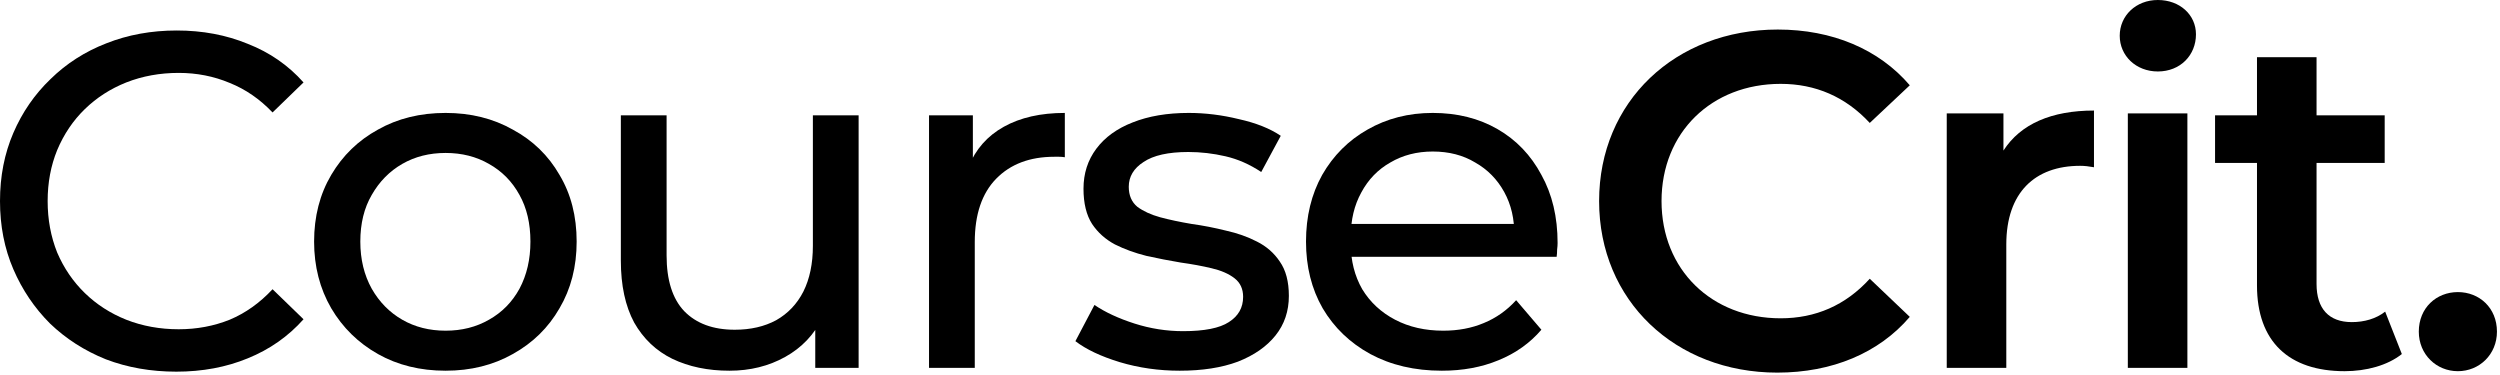 <svg width="787" height="118" viewBox="0 0 787 118" fill="none" xmlns="http://www.w3.org/2000/svg">
<path d="M453.881 116.7C445.381 116.7 437.881 114.95 431.381 111.45C424.981 107.95 419.981 103.15 416.381 97.05C412.881 90.95 411.131 83.95 411.131 76.05C411.131 68.15 412.831 61.15 416.231 55.05C419.731 48.95 424.481 44.2 430.481 40.8C436.581 37.3 443.431 35.55 451.031 35.55C458.731 35.55 465.531 37.25 471.431 40.65C477.331 44.05 481.931 48.85 485.231 55.05C488.631 61.15 490.331 68.3 490.331 76.5C490.331 77.1 490.281 77.8 490.181 78.6C490.181 79.4 490.131 80.15 490.031 80.85H422.381V70.5H482.531L476.681 74.1C476.781 69 475.731 64.45 473.531 60.45C471.331 56.45 468.281 53.35 464.381 51.15C460.581 48.85 456.131 47.7 451.031 47.7C446.031 47.7 441.581 48.85 437.681 51.15C433.781 53.35 430.731 56.5 428.531 60.6C426.331 64.6 425.231 69.2 425.231 74.4V76.8C425.231 82.1 426.431 86.85 428.831 91.05C431.331 95.15 434.781 98.35 439.181 100.65C443.581 102.95 448.631 104.1 454.331 104.1C459.031 104.1 463.281 103.3 467.081 101.7C470.981 100.1 474.381 97.7 477.281 94.5L485.231 103.8C481.631 108 477.131 111.2 471.731 113.4C466.431 115.6 460.481 116.7 453.881 116.7Z" fill="black"/>
<path d="M371.385 116.7C364.785 116.7 358.485 115.8 352.485 114C346.585 112.2 341.935 110 338.535 107.4L344.535 96C347.935 98.3 352.135 100.25 357.135 101.85C362.135 103.45 367.235 104.25 372.435 104.25C379.135 104.25 383.935 103.3 386.835 101.4C389.835 99.5 391.335 96.85 391.335 93.45C391.335 90.95 390.435 89 388.635 87.6C386.835 86.2 384.435 85.15 381.435 84.45C378.535 83.75 375.285 83.15 371.685 82.65C368.085 82.05 364.485 81.35 360.885 80.55C357.285 79.65 353.985 78.45 350.985 76.95C347.985 75.35 345.585 73.2 343.785 70.5C341.985 67.7 341.085 64 341.085 59.4C341.085 54.6 342.435 50.4 345.135 46.8C347.835 43.2 351.635 40.45 356.535 38.55C361.535 36.55 367.435 35.55 374.235 35.55C379.435 35.55 384.685 36.2 389.985 37.5C395.385 38.7 399.785 40.45 403.185 42.75L397.035 54.15C393.435 51.75 389.685 50.1 385.785 49.2C381.885 48.3 377.985 47.85 374.085 47.85C367.785 47.85 363.085 48.9 359.985 51C356.885 53 355.335 55.6 355.335 58.8C355.335 61.5 356.235 63.6 358.035 65.1C359.935 66.5 362.335 67.6 365.235 68.4C368.235 69.2 371.535 69.9 375.135 70.5C378.735 71 382.335 71.7 385.935 72.6C389.535 73.4 392.785 74.55 395.685 76.05C398.685 77.55 401.085 79.65 402.885 82.35C404.785 85.05 405.735 88.65 405.735 93.15C405.735 97.95 404.335 102.1 401.535 105.6C398.735 109.1 394.785 111.85 389.685 113.85C384.585 115.75 378.485 116.7 371.385 116.7Z" fill="black"/>
<path d="M292.458 115.8V36.3H306.258V57.9L304.908 52.5C307.108 47 310.808 42.8 316.008 39.9C321.208 37 327.608 35.55 335.208 35.55V49.5C334.608 49.4 334.008 49.35 333.408 49.35C332.908 49.35 332.408 49.35 331.908 49.35C324.208 49.35 318.108 51.65 313.608 56.25C309.108 60.85 306.858 67.5 306.858 76.2V115.8H292.458Z" fill="black"/>
<path d="M229.644 116.7C222.844 116.7 216.844 115.45 211.644 112.95C206.544 110.45 202.544 106.65 199.644 101.55C196.844 96.35 195.444 89.85 195.444 82.05V36.3H209.844V80.4C209.844 88.2 211.694 94.05 215.394 97.95C219.194 101.85 224.494 103.8 231.294 103.8C236.294 103.8 240.644 102.8 244.344 100.8C248.044 98.7 250.894 95.7 252.894 91.8C254.894 87.8 255.894 83 255.894 77.4V36.3H270.294V115.8H256.644V94.35L258.894 100.05C256.294 105.35 252.394 109.45 247.194 112.35C241.994 115.25 236.144 116.7 229.644 116.7Z" fill="black"/>
<path d="M140.279 116.7C132.279 116.7 125.179 114.95 118.979 111.45C112.779 107.95 107.879 103.15 104.279 97.05C100.679 90.85 98.879 83.85 98.879 76.05C98.879 68.15 100.679 61.15 104.279 55.05C107.879 48.95 112.779 44.2 118.979 40.8C125.179 37.3 132.279 35.55 140.279 35.55C148.179 35.55 155.229 37.3 161.429 40.8C167.729 44.2 172.629 48.95 176.129 55.05C179.729 61.05 181.529 68.05 181.529 76.05C181.529 83.95 179.729 90.95 176.129 97.05C172.629 103.15 167.729 107.95 161.429 111.45C155.229 114.95 148.179 116.7 140.279 116.7ZM140.279 104.1C145.379 104.1 149.929 102.95 153.929 100.65C158.029 98.35 161.229 95.1 163.529 90.9C165.829 86.6 166.979 81.65 166.979 76.05C166.979 70.35 165.829 65.45 163.529 61.35C161.229 57.15 158.029 53.9 153.929 51.6C149.929 49.3 145.379 48.15 140.279 48.15C135.179 48.15 130.629 49.3 126.629 51.6C122.629 53.9 119.429 57.15 117.029 61.35C114.629 65.45 113.429 70.35 113.429 76.05C113.429 81.65 114.629 86.6 117.029 90.9C119.429 95.1 122.629 98.35 126.629 100.65C130.629 102.95 135.179 104.1 140.279 104.1Z" fill="black"/>
<path d="M55.5 117C47.5 117 40.1 115.7 33.3 113.1C26.6 110.4 20.75 106.65 15.75 101.85C10.85 96.95 7 91.25 4.2 84.75C1.4 78.25 0 71.1 0 63.3C0 55.5 1.4 48.35 4.2 41.85C7 35.35 10.9 29.7 15.9 24.9C20.9 20 26.75 16.25 33.45 13.65C40.25 10.95 47.65 9.6 55.65 9.6C63.75 9.6 71.2 11 78 13.8C84.9 16.5 90.75 20.55 95.55 25.95L85.8 35.4C81.8 31.2 77.3 28.1 72.3 26.1C67.3 24 61.95 22.95 56.25 22.95C50.35 22.95 44.85 23.95 39.75 25.95C34.75 27.95 30.4 30.75 26.7 34.35C23 37.95 20.1 42.25 18 47.25C16 52.15 15 57.5 15 63.3C15 69.1 16 74.5 18 79.5C20.1 84.4 23 88.65 26.7 92.25C30.4 95.85 34.75 98.65 39.75 100.65C44.85 102.65 50.35 103.65 56.25 103.65C61.95 103.65 67.3 102.65 72.3 100.65C77.3 98.55 81.8 95.35 85.8 91.05L95.55 100.5C90.75 105.9 84.9 110 78 112.8C71.2 115.6 63.7 117 55.5 117Z" fill="black"/>
<path d="M773.739 116.85C766.989 116.85 761.439 111.6 761.439 104.4C761.439 96.9 766.989 91.95 773.739 91.95C780.489 91.95 786.039 96.9 786.039 104.4C786.039 111.6 780.489 116.85 773.739 116.85Z" fill="black"/>
<path d="M750.85 98.1L756.1 111.45C751.6 115.05 744.85 116.85 738.1 116.85C720.55 116.85 710.5 107.55 710.5 89.85V51.3H697.3V36.3H710.5V18H729.25V36.3H750.7V51.3H729.25V89.4C729.25 97.2 733.15 101.4 740.35 101.4C744.25 101.4 748 100.35 750.85 98.1Z" fill="black"/>
<path d="M679.29 22.5C672.39 22.5 667.29 17.55 667.29 11.25C667.29 4.95 672.39 0 679.29 0C686.19 0 691.29 4.65 691.29 10.8C691.29 17.4 686.34 22.5 679.29 22.5ZM669.84 115.8V35.7H688.59V115.8H669.84Z" fill="black"/>
<path d="M630.684 47.4C636.084 39 645.834 34.8 659.184 34.8V52.65C657.534 52.35 656.184 52.2 654.834 52.2C640.584 52.2 631.584 60.6 631.584 76.95V115.8H612.834V35.7H630.684V47.4Z" fill="black"/>
<path d="M559.5 117.3C527.4 117.3 503.4 94.65 503.4 63.3C503.4 31.95 527.4 9.3 559.65 9.3C576.75 9.3 591.45 15.45 601.2 26.85L588.6 38.7C580.95 30.45 571.5 26.4 560.55 26.4C538.8 26.4 523.05 41.7 523.05 63.3C523.05 84.9 538.8 100.2 560.55 100.2C571.5 100.2 580.95 96.15 588.6 87.75L601.2 99.75C591.45 111.15 576.75 117.3 559.5 117.3Z" fill="black"/>
</svg>
